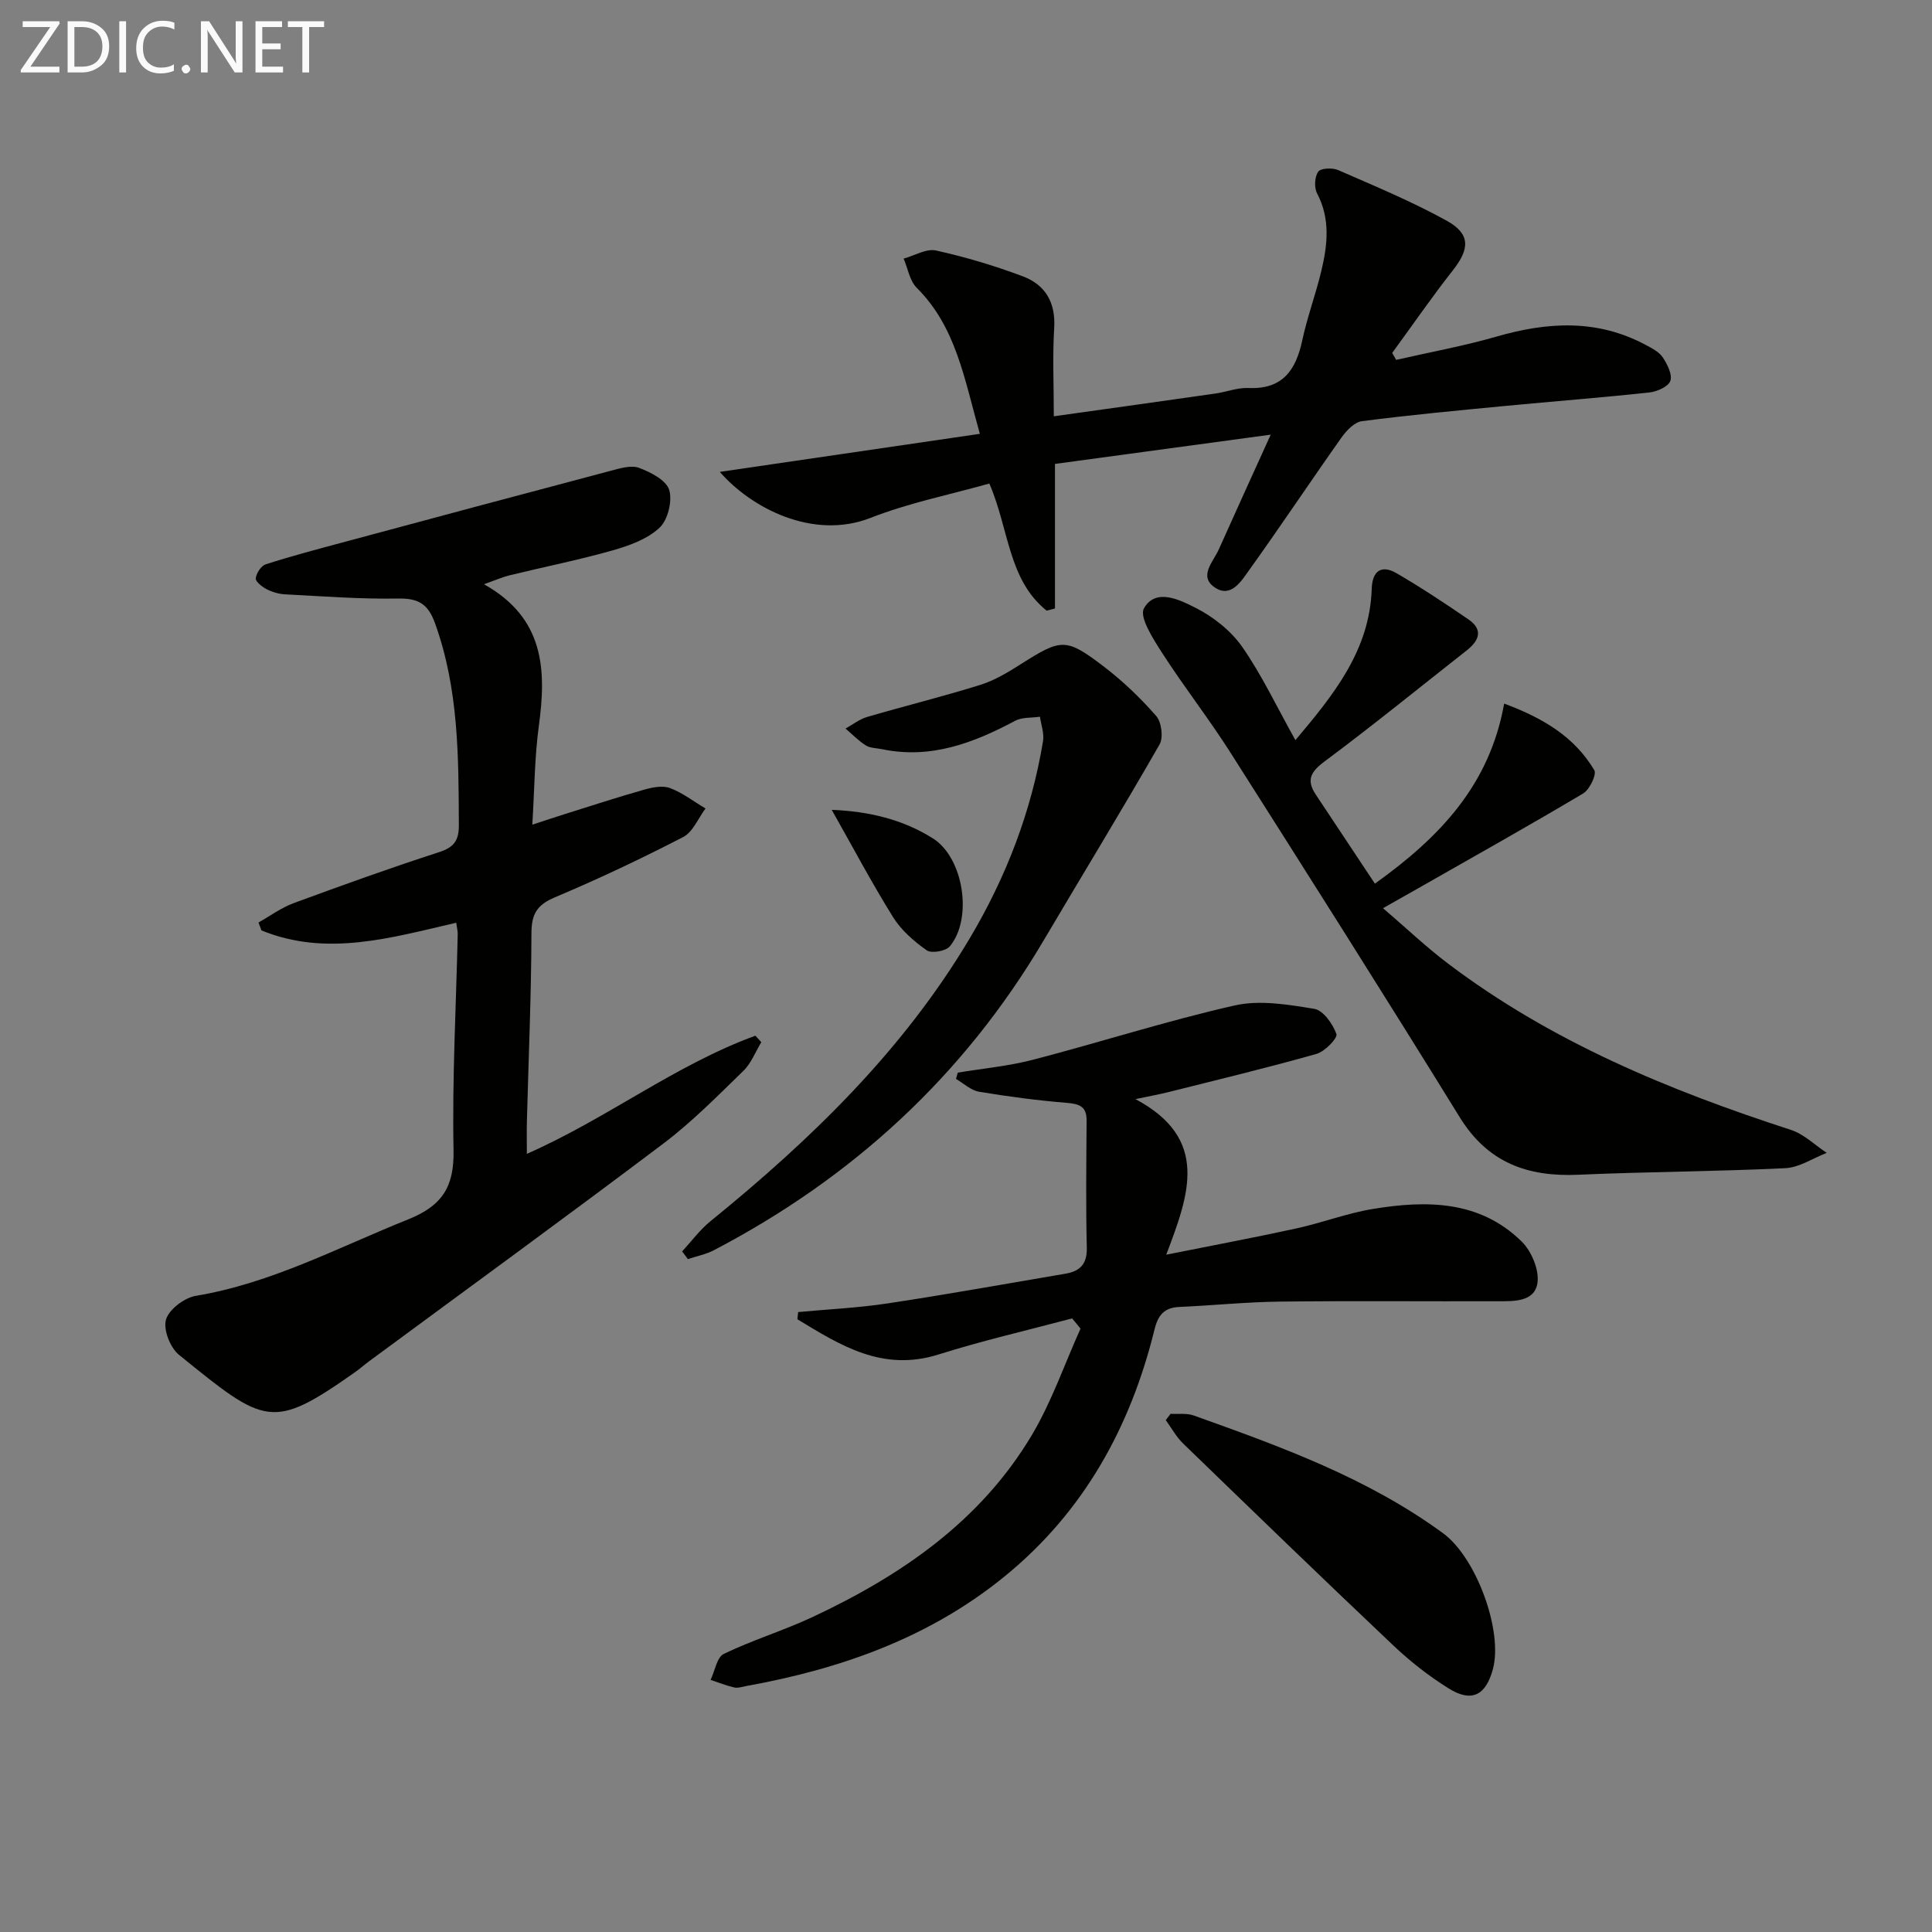 <svg enable-background="new 0 0 400 400" viewBox="0 0 400 400" xmlns="http://www.w3.org/2000/svg"><rect x="0" y="0" width="400" height="400" fill="#808080" stroke="none"/><path d="m94.46 191.04c-13.54 3.13-26.87 7.1-40.33 1.59-.2-.55-.4-1.09-.61-1.64 2.42-1.36 4.72-3.06 7.29-4.01 9.96-3.67 19.96-7.27 30.06-10.54 3.09-1 4.14-2.37 4.13-5.59-.06-14.16-.02-28.26-4.96-41.88-1.45-3.99-3.48-5.12-7.63-5.05-7.79.14-15.6-.47-23.4-.87-1.29-.07-2.65-.47-3.8-1.06-.95-.49-2.33-1.57-2.26-2.25.11-1.06 1.11-2.59 2.06-2.9 5.18-1.67 10.46-3.07 15.72-4.48 18.58-5 37.15-9.98 55.75-14.9 1.9-.5 4.19-1.21 5.84-.59 2.4.9 5.62 2.55 6.23 4.56.69 2.29-.27 6.23-2.01 7.84-2.52 2.35-6.25 3.7-9.7 4.68-7.02 1.99-14.2 3.42-21.29 5.15-1.52.37-2.98 1.02-5.35 1.86 12.57 7.04 12.94 17.77 11.35 29.43-.87 6.38-.88 12.88-1.34 20.35 2.66-.87 4.58-1.52 6.5-2.12 5.54-1.74 11.05-3.54 16.63-5.12 1.72-.49 3.83-.92 5.38-.34 2.61.98 4.91 2.78 7.35 4.23-1.52 2.02-2.61 4.87-4.64 5.92-8.69 4.49-17.56 8.68-26.57 12.48-3.66 1.55-4.81 3.42-4.83 7.37-.04 12.98-.6 25.95-.94 38.93-.06 2.11-.01 4.22-.01 6.8 16.62-7.31 30.74-18.42 47.32-24.46.41.45.82.9 1.22 1.35-1.22 2-2.09 4.36-3.72 5.94-5.36 5.2-10.64 10.58-16.58 15.06-20.19 15.23-40.65 30.11-61 45.13-.94.69-1.81 1.48-2.76 2.15-17.26 12.15-18.59 10.97-36.52-3.57-1.81-1.47-3.28-5.25-2.67-7.29.63-2.12 3.8-4.51 6.17-4.91 15.66-2.61 29.47-10.02 43.94-15.82 7.08-2.83 9.57-6.75 9.42-14.33-.29-14.8.52-29.62.86-44.43.06-.79-.16-1.58-.3-2.67z" fill="#010100"/><path d="m221.97 272.96c-9.23 2.46-18.56 4.6-27.66 7.47-11.62 3.66-20.32-1.9-29.22-7.29.05-.5.11-.99.16-1.49 6.19-.58 12.43-.87 18.57-1.8 12.3-1.86 24.54-4.07 36.8-6.15 2.99-.51 4.47-1.99 4.39-5.37-.21-8.77-.1-17.55-.04-26.32.02-2.88-1.42-3.45-4.03-3.67-6.11-.5-12.2-1.3-18.24-2.31-1.69-.28-3.19-1.73-4.77-2.65.12-.43.24-.87.36-1.3 5.2-.87 10.5-1.35 15.58-2.67 13.95-3.63 27.7-8.06 41.74-11.24 5.21-1.18 11.07-.19 16.49.7 1.86.3 3.84 3.12 4.59 5.21.3.83-2.39 3.63-4.13 4.12-10.18 2.88-20.47 5.35-30.74 7.93-1.73.43-3.48.75-6.73 1.43 15.42 8.23 11.09 19.75 6.37 32.21 9.62-1.93 18.31-3.55 26.95-5.44 5.34-1.17 10.52-3.16 15.89-4.04 11.07-1.81 22.07-1.79 30.76 6.77 2.04 2.01 3.66 5.89 3.25 8.58-.6 3.95-4.92 3.76-8.26 3.77-14.99.04-29.98-.1-44.96.07-6.98.08-13.94.8-20.92 1.11-3.11.14-4.4 1.65-5.14 4.66-4.98 20.24-14.63 37.74-30.99 51.09-15.64 12.76-33.99 19.21-53.57 22.74-.82.15-1.7.47-2.46.29-1.66-.38-3.26-1.03-4.89-1.57.89-1.85 1.3-4.68 2.74-5.38 5.96-2.88 12.37-4.82 18.37-7.63 18.38-8.61 34.8-19.86 45.41-37.69 4.1-6.89 6.75-14.66 10.07-22.02-.57-.72-1.15-1.42-1.74-2.12z" fill="#010100"/><path d="m204.83 100.11c-8.14 2.3-16.63 3.99-24.56 7.1-12.03 4.72-24.86-2.15-31.24-9.51 17.76-2.6 35.47-5.19 53.84-7.88-3.23-11.44-4.93-22.13-13.07-30.23-1.46-1.46-1.84-4.01-2.71-6.05 2.24-.61 4.68-2.12 6.69-1.68 6.11 1.35 12.17 3.16 18.03 5.37 4.6 1.74 6.77 5.38 6.45 10.65-.36 5.87-.08 11.79-.08 18.31 11.5-1.61 22.47-3.14 33.44-4.71 2.3-.33 4.6-1.25 6.86-1.15 7.07.32 9.82-3.69 11.14-9.87 1.04-4.85 2.8-9.55 3.95-14.38 1.29-5.38 1.89-10.76-.88-16.04-.63-1.2-.52-3.44.24-4.5.53-.75 2.96-.84 4.14-.32 7.58 3.32 15.27 6.5 22.49 10.5 4.92 2.73 4.72 5.81 1.27 10.21-4.38 5.57-8.41 11.42-12.59 17.14.27.48.55.96.82 1.44 6.94-1.59 13.97-2.86 20.8-4.83 10.57-3.05 20.85-3.64 30.86 1.73 1.3.69 2.79 1.45 3.55 2.6.94 1.42 2.02 3.57 1.55 4.86-.43 1.2-2.77 2.22-4.37 2.39-9.9 1.07-19.84 1.83-29.75 2.78-9.92.95-19.85 1.88-29.73 3.16-1.55.2-3.21 1.95-4.23 3.39-6.43 9.09-12.6 18.36-19.09 27.41-1.62 2.26-3.77 5.89-7.12 3.64-3.46-2.32-.33-5.33.81-7.89 3.36-7.53 6.79-15.03 10.75-23.76-15.8 2.14-30.13 4.09-44.67 6.06v29.93c-.57.15-1.14.3-1.72.45-7.99-6.39-7.78-16.89-11.87-26.32z" fill="#010100"/><path d="m268.2 153.24c8.02-9.51 15.39-18.65 15.8-31.34.12-3.64 1.95-5.07 5.14-3.22 5.1 2.97 10.04 6.23 14.9 9.57 3.11 2.14 2.18 4.4-.37 6.41-9.81 7.71-19.49 15.59-29.49 23.03-2.88 2.15-3.72 3.87-1.77 6.81 4 6.03 8 12.05 12.25 18.45 13.7-9.8 23.77-20.6 26.76-37.28 7.93 2.95 14.51 6.8 18.66 13.78.53.89-.96 4.03-2.29 4.82-11.39 6.77-22.95 13.25-34.47 19.81-2.01 1.14-4.02 2.28-6.98 3.95 4.8 4.11 8.95 8.07 13.5 11.5 21.36 16.15 45.69 26.21 70.95 34.4 2.7.88 4.96 3.14 7.42 4.76-2.86 1.1-5.68 3.03-8.58 3.17-14.29.69-28.62.73-42.91 1.36-10.46.46-18.69-2.49-24.5-11.91-15.63-25.32-31.55-50.45-47.51-75.56-4.44-6.98-9.57-13.53-14.05-20.49-1.86-2.89-4.85-7.5-3.81-9.32 2.44-4.27 7.42-1.74 10.66-.11 3.69 1.86 7.33 4.75 9.68 8.1 4.05 5.82 7.11 12.34 11.01 19.31z" fill="#010100"/><path d="m141.23 259.09c1.93-2.09 3.65-4.45 5.84-6.23 20.78-16.88 39.86-35.32 53.68-58.55 7.55-12.68 12.79-26.28 15.2-40.87.26-1.61-.4-3.36-.64-5.05-1.72.26-3.68.07-5.13.84-8.66 4.62-17.52 7.98-27.58 5.88-1.13-.23-2.42-.21-3.34-.78-1.53-.96-2.81-2.31-4.2-3.49 1.49-.82 2.9-1.95 4.5-2.41 7.79-2.28 15.68-4.22 23.42-6.64 2.97-.93 5.75-2.62 8.41-4.31 8.33-5.28 9.29-5.48 17.15.53 3.94 3.01 7.59 6.5 10.85 10.24 1.1 1.27 1.5 4.46.68 5.89-7.83 13.66-16.04 27.1-24.05 40.66-16.53 27.96-39.52 49.04-68.21 64.04-1.66.87-3.59 1.24-5.39 1.84-.4-.54-.79-1.07-1.19-1.59z" fill="#010100"/><path d="m242.36 292.71c1.61.1 3.35-.17 4.81.36 18 6.43 35.98 12.93 51.6 24.37 6.95 5.09 12.45 20.33 10.31 28.17-1.48 5.43-4.4 6.92-9.15 3.96-4.06-2.53-7.92-5.55-11.4-8.84-14.63-13.84-29.1-27.85-43.57-41.86-1.43-1.38-2.41-3.22-3.6-4.85.34-.44.67-.88 1-1.31z" fill="#010100"/><path d="m172.2 167.67c7.66.3 14.71 1.98 20.95 5.91 6.37 4.02 8.29 16.59 3.5 22.35-.82.99-3.79 1.52-4.77.83-2.65-1.86-5.28-4.15-6.97-6.86-4.36-6.99-8.23-14.3-12.71-22.23z" fill="#010100"/><g fill="#fafafa"><path d="m12.4 4.8-6.1 9h6v1.2h-8v-.5l6.1-8.9h-5.7v-1.2h7.6v.4z"/><path d="m14 15v-10.6h3c1.6 0 2.9.5 4 1.4s1.6 2.2 1.6 3.8-.5 3-1.6 3.9-2.4 1.5-4 1.5zm1.4-9.4v8.2h1.6c1.3 0 2.4-.4 3.1-1.1s1.1-1.8 1.1-3.1-.4-2.3-1.2-3-1.8-1-3.1-1z"/><path d="m26.1 4.4v10.6h-1.4v-10.6z"/><path d="m36.1 14.6c-.8.4-1.8.6-2.9.6-1.5 0-2.7-.5-3.6-1.4s-1.4-2.2-1.4-3.8c0-1.7.5-3.1 1.5-4.1s2.3-1.6 3.9-1.6c1 0 1.8.1 2.5.4v1.4c-.8-.4-1.6-.6-2.5-.6-1.2 0-2.1.4-2.9 1.2s-1.1 1.8-1.1 3.2c0 1.3.3 2.3 1 3s1.6 1.1 2.7 1.1c1 0 2-.2 2.7-.7v1.3z"/><path d="m37.6 14.3c0-.2.1-.5.3-.6s.4-.3.6-.3c.3 0 .5.1.6.3s.3.4.3.6-.1.4-.3.6-.4.3-.6.3c-.3 0-.5-.1-.6-.3s-.3-.4-.3-.6z"/><path d="m50.2 15h-1.6l-5.3-8.2c-.2-.2-.3-.5-.4-.7 0 .2.1.7.1 1.5v7.4h-1.4v-10.6h1.7l5.2 8.1c.2.4.4.6.4.7 0-.3-.1-.8-.1-1.5v-7.3h1.4z"/><path d="m58.6 15h-5.7v-10.6h5.5v1.2h-4.1v3.4h3.8v1.2h-3.8v3.6h4.3z"/><path d="m67.1 5.6h-3.1v9.4h-1.4v-9.4h-3v-1.2h7.5z"/></g></svg>
